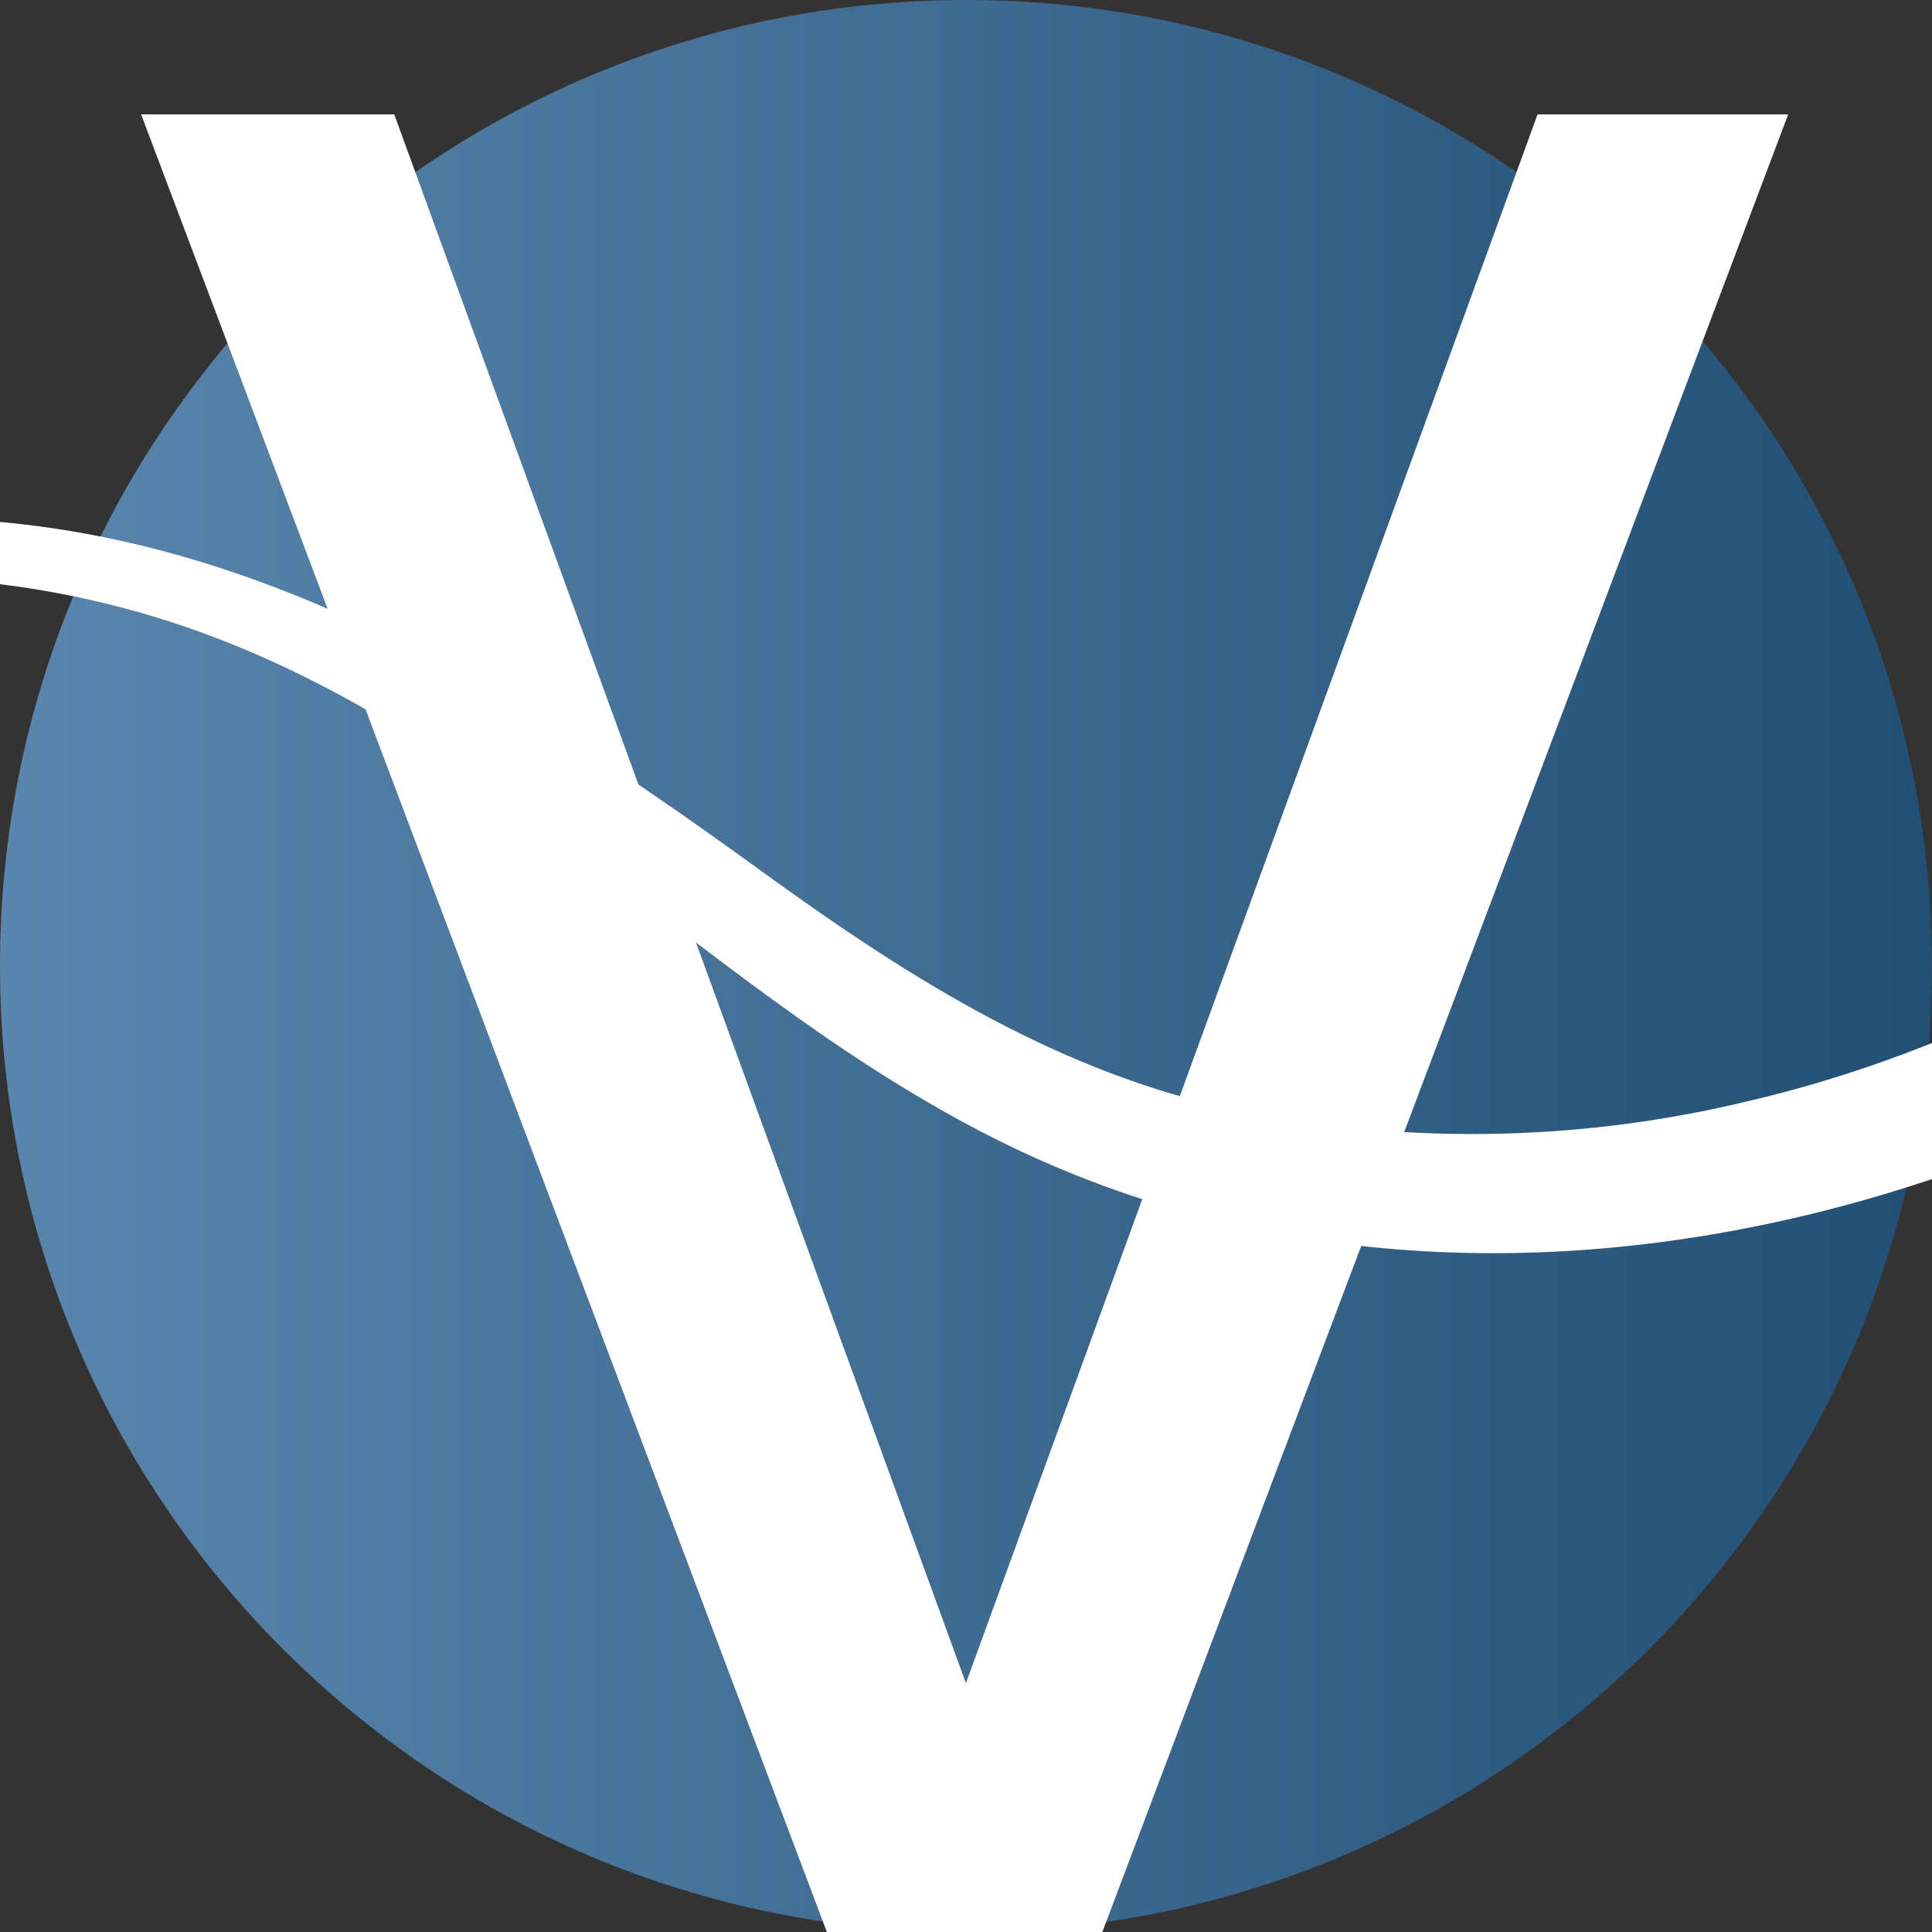 <svg xmlns="http://www.w3.org/2000/svg" xmlns:xlink="http://www.w3.org/1999/xlink" width="512" zoomAndPan="magnify" viewBox="0 0 384 384" height="512" preserveAspectRatio="xMidYMid meet" version="1.0"><rect x="0" y="0" width="384" height="384" fill="#333333" stroke="none"/><defs><g/><clipPath id="d1ac176e18"><path d="M 192 0 C 85.961 0 0 85.961 0 192 C 0 298.039 85.961 384 192 384 C 298.039 384 384 298.039 384 192 C 384 85.961 298.039 0 192 0 Z M 192 0 " clip-rule="nonzero"/></clipPath><clipPath id="de042fbc5c"><path d="M 0 0 L 384 0 L 384 384 L 0 384 Z M 0 0 " clip-rule="nonzero"/></clipPath><clipPath id="f0ab6141aa"><path d="M 192 0 C 85.961 0 0 85.961 0 192 C 0 298.039 85.961 384 192 384 C 298.039 384 384 298.039 384 192 C 384 85.961 298.039 0 192 0 Z M 192 0 " clip-rule="nonzero"/></clipPath><linearGradient x1="0" gradientTransform="matrix(1.5, 0, 0, 1.5, 0, 0)" y1="128" x2="256" gradientUnits="userSpaceOnUse" y2="128" id="aa94d5a2fa"><stop stop-opacity="1" stop-color="rgb(35.289%, 52.55%, 67.839%)" offset="0"/><stop stop-opacity="1" stop-color="rgb(35.12%, 52.377%, 67.664%)" offset="0.016"/><stop stop-opacity="1" stop-color="rgb(34.784%, 52.034%, 67.314%)" offset="0.031"/><stop stop-opacity="1" stop-color="rgb(34.447%, 51.691%, 66.966%)" offset="0.047"/><stop stop-opacity="1" stop-color="rgb(34.109%, 51.347%, 66.617%)" offset="0.062"/><stop stop-opacity="1" stop-color="rgb(33.772%, 51.004%, 66.267%)" offset="0.078"/><stop stop-opacity="1" stop-color="rgb(33.437%, 50.661%, 65.918%)" offset="0.094"/><stop stop-opacity="1" stop-color="rgb(33.099%, 50.319%, 65.569%)" offset="0.109"/><stop stop-opacity="1" stop-color="rgb(32.762%, 49.976%, 65.219%)" offset="0.125"/><stop stop-opacity="1" stop-color="rgb(32.425%, 49.632%, 64.87%)" offset="0.141"/><stop stop-opacity="1" stop-color="rgb(32.088%, 49.289%, 64.52%)" offset="0.156"/><stop stop-opacity="1" stop-color="rgb(31.752%, 48.946%, 64.172%)" offset="0.172"/><stop stop-opacity="1" stop-color="rgb(31.415%, 48.602%, 63.823%)" offset="0.188"/><stop stop-opacity="1" stop-color="rgb(31.078%, 48.259%, 63.474%)" offset="0.203"/><stop stop-opacity="1" stop-color="rgb(30.74%, 47.916%, 63.124%)" offset="0.219"/><stop stop-opacity="1" stop-color="rgb(30.405%, 47.574%, 62.775%)" offset="0.234"/><stop stop-opacity="1" stop-color="rgb(30.067%, 47.231%, 62.425%)" offset="0.25"/><stop stop-opacity="1" stop-color="rgb(29.73%, 46.887%, 62.076%)" offset="0.266"/><stop stop-opacity="1" stop-color="rgb(29.393%, 46.544%, 61.728%)" offset="0.281"/><stop stop-opacity="1" stop-color="rgb(29.056%, 46.201%, 61.378%)" offset="0.297"/><stop stop-opacity="1" stop-color="rgb(28.72%, 45.857%, 61.029%)" offset="0.312"/><stop stop-opacity="1" stop-color="rgb(28.383%, 45.514%, 60.68%)" offset="0.328"/><stop stop-opacity="1" stop-color="rgb(28.046%, 45.172%, 60.33%)" offset="0.344"/><stop stop-opacity="1" stop-color="rgb(27.708%, 44.829%, 59.981%)" offset="0.359"/><stop stop-opacity="1" stop-color="rgb(27.373%, 44.485%, 59.631%)" offset="0.375"/><stop stop-opacity="1" stop-color="rgb(27.036%, 44.142%, 59.283%)" offset="0.391"/><stop stop-opacity="1" stop-color="rgb(26.698%, 43.799%, 58.934%)" offset="0.406"/><stop stop-opacity="1" stop-color="rgb(26.361%, 43.456%, 58.585%)" offset="0.422"/><stop stop-opacity="1" stop-color="rgb(26.024%, 43.112%, 58.235%)" offset="0.438"/><stop stop-opacity="1" stop-color="rgb(25.688%, 42.769%, 57.886%)" offset="0.453"/><stop stop-opacity="1" stop-color="rgb(25.351%, 42.427%, 57.536%)" offset="0.469"/><stop stop-opacity="1" stop-color="rgb(25.014%, 42.084%, 57.187%)" offset="0.484"/><stop stop-opacity="1" stop-color="rgb(24.677%, 41.74%, 56.837%)" offset="0.5"/><stop stop-opacity="1" stop-color="rgb(24.341%, 41.397%, 56.49%)" offset="0.516"/><stop stop-opacity="1" stop-color="rgb(24.004%, 41.054%, 56.14%)" offset="0.531"/><stop stop-opacity="1" stop-color="rgb(23.666%, 40.71%, 55.791%)" offset="0.547"/><stop stop-opacity="1" stop-color="rgb(23.329%, 40.367%, 55.441%)" offset="0.562"/><stop stop-opacity="1" stop-color="rgb(22.993%, 40.024%, 55.092%)" offset="0.578"/><stop stop-opacity="1" stop-color="rgb(22.656%, 39.682%, 54.742%)" offset="0.594"/><stop stop-opacity="1" stop-color="rgb(22.319%, 39.339%, 54.393%)" offset="0.609"/><stop stop-opacity="1" stop-color="rgb(21.982%, 38.995%, 54.045%)" offset="0.625"/><stop stop-opacity="1" stop-color="rgb(21.645%, 38.652%, 53.696%)" offset="0.641"/><stop stop-opacity="1" stop-color="rgb(21.309%, 38.309%, 53.346%)" offset="0.656"/><stop stop-opacity="1" stop-color="rgb(20.972%, 37.965%, 52.997%)" offset="0.672"/><stop stop-opacity="1" stop-color="rgb(20.634%, 37.622%, 52.647%)" offset="0.688"/><stop stop-opacity="1" stop-color="rgb(20.297%, 37.28%, 52.298%)" offset="0.703"/><stop stop-opacity="1" stop-color="rgb(19.962%, 36.937%, 51.949%)" offset="0.719"/><stop stop-opacity="1" stop-color="rgb(19.624%, 36.594%, 51.601%)" offset="0.734"/><stop stop-opacity="1" stop-color="rgb(19.287%, 36.25%, 51.251%)" offset="0.75"/><stop stop-opacity="1" stop-color="rgb(18.95%, 35.907%, 50.902%)" offset="0.766"/><stop stop-opacity="1" stop-color="rgb(18.613%, 35.564%, 50.552%)" offset="0.781"/><stop stop-opacity="1" stop-color="rgb(18.277%, 35.22%, 50.203%)" offset="0.797"/><stop stop-opacity="1" stop-color="rgb(17.94%, 34.877%, 49.854%)" offset="0.812"/><stop stop-opacity="1" stop-color="rgb(17.603%, 34.535%, 49.504%)" offset="0.828"/><stop stop-opacity="1" stop-color="rgb(17.265%, 34.192%, 49.155%)" offset="0.844"/><stop stop-opacity="1" stop-color="rgb(16.93%, 33.849%, 48.807%)" offset="0.859"/><stop stop-opacity="1" stop-color="rgb(16.592%, 33.505%, 48.457%)" offset="0.875"/><stop stop-opacity="1" stop-color="rgb(16.255%, 33.162%, 48.108%)" offset="0.891"/><stop stop-opacity="1" stop-color="rgb(15.918%, 32.819%, 47.758%)" offset="0.906"/><stop stop-opacity="1" stop-color="rgb(15.581%, 32.475%, 47.409%)" offset="0.922"/><stop stop-opacity="1" stop-color="rgb(15.245%, 32.132%, 47.06%)" offset="0.938"/><stop stop-opacity="1" stop-color="rgb(14.908%, 31.79%, 46.71%)" offset="0.953"/><stop stop-opacity="1" stop-color="rgb(14.571%, 31.447%, 46.362%)" offset="0.969"/><stop stop-opacity="1" stop-color="rgb(14.233%, 31.104%, 46.013%)" offset="0.984"/><stop stop-opacity="1" stop-color="rgb(13.898%, 30.76%, 45.663%)" offset="1"/></linearGradient><clipPath id="76b7d2fcbc"><rect x="0" width="384" y="0" height="384"/></clipPath><clipPath id="211fc55451"><path d="M 12 22 L 340 22 L 340 384 L 12 384 Z M 12 22 " clip-rule="nonzero"/></clipPath><clipPath id="058baa043d"><rect x="0" width="353" y="0" height="384"/></clipPath></defs><g clip-path="url(#d1ac176e18)"><g><g clip-path="url(#76b7d2fcbc)"><g clip-path="url(#de042fbc5c)"><g clip-path="url(#f0ab6141aa)"><rect x="-84.48" fill="url(#aa94d5a2fa)" width="552.96" height="552.96" y="-84.48"/></g></g></g></g></g><path fill="#ffffff" d="M -143.328 183.297 C -110.031 118.387 -31.527 102.562 33.539 123.48 C 98.605 144.398 140.68 198.695 200.574 227.723 C 312.848 282.094 458.105 226.469 530.184 130.727 C 533.75 125.988 526.816 119.562 522.113 122.895 C 466.059 160.266 415.172 203.004 347.75 218.789 C 339.176 220.875 330.504 222.469 321.746 223.57 C 312.988 224.672 304.195 225.273 295.371 225.379 C 286.543 225.484 277.738 225.094 268.957 224.199 C 260.172 223.309 251.469 221.922 242.844 220.043 C 208.02 211.973 178.953 193.211 150.434 172.488 C 99.781 135.742 45.566 101.973 -19.383 103.031 C -72.66 103.855 -125.152 131.434 -148.109 180.715 C -149.637 183.691 -145.016 186.512 -143.328 183.297 Z M -143.328 183.297 " fill-opacity="1" fill-rule="nonzero"/><g transform="matrix(1, 0, 0, 1, 16, 0)"><g clip-path="url(#058baa043d)"><g clip-path="url(#211fc55451)"><g fill="#ffffff" fill-opacity="1"><g transform="translate(0.622, 384.355)"><g><path d="M 338.797 -361.625 L 202.344 0 L 147.859 0 L 11.422 -361.625 L 61.734 -361.625 L 175.359 -49.812 L 288.984 -361.625 Z M 338.797 -361.625 "/></g></g></g></g></g></g></svg>
